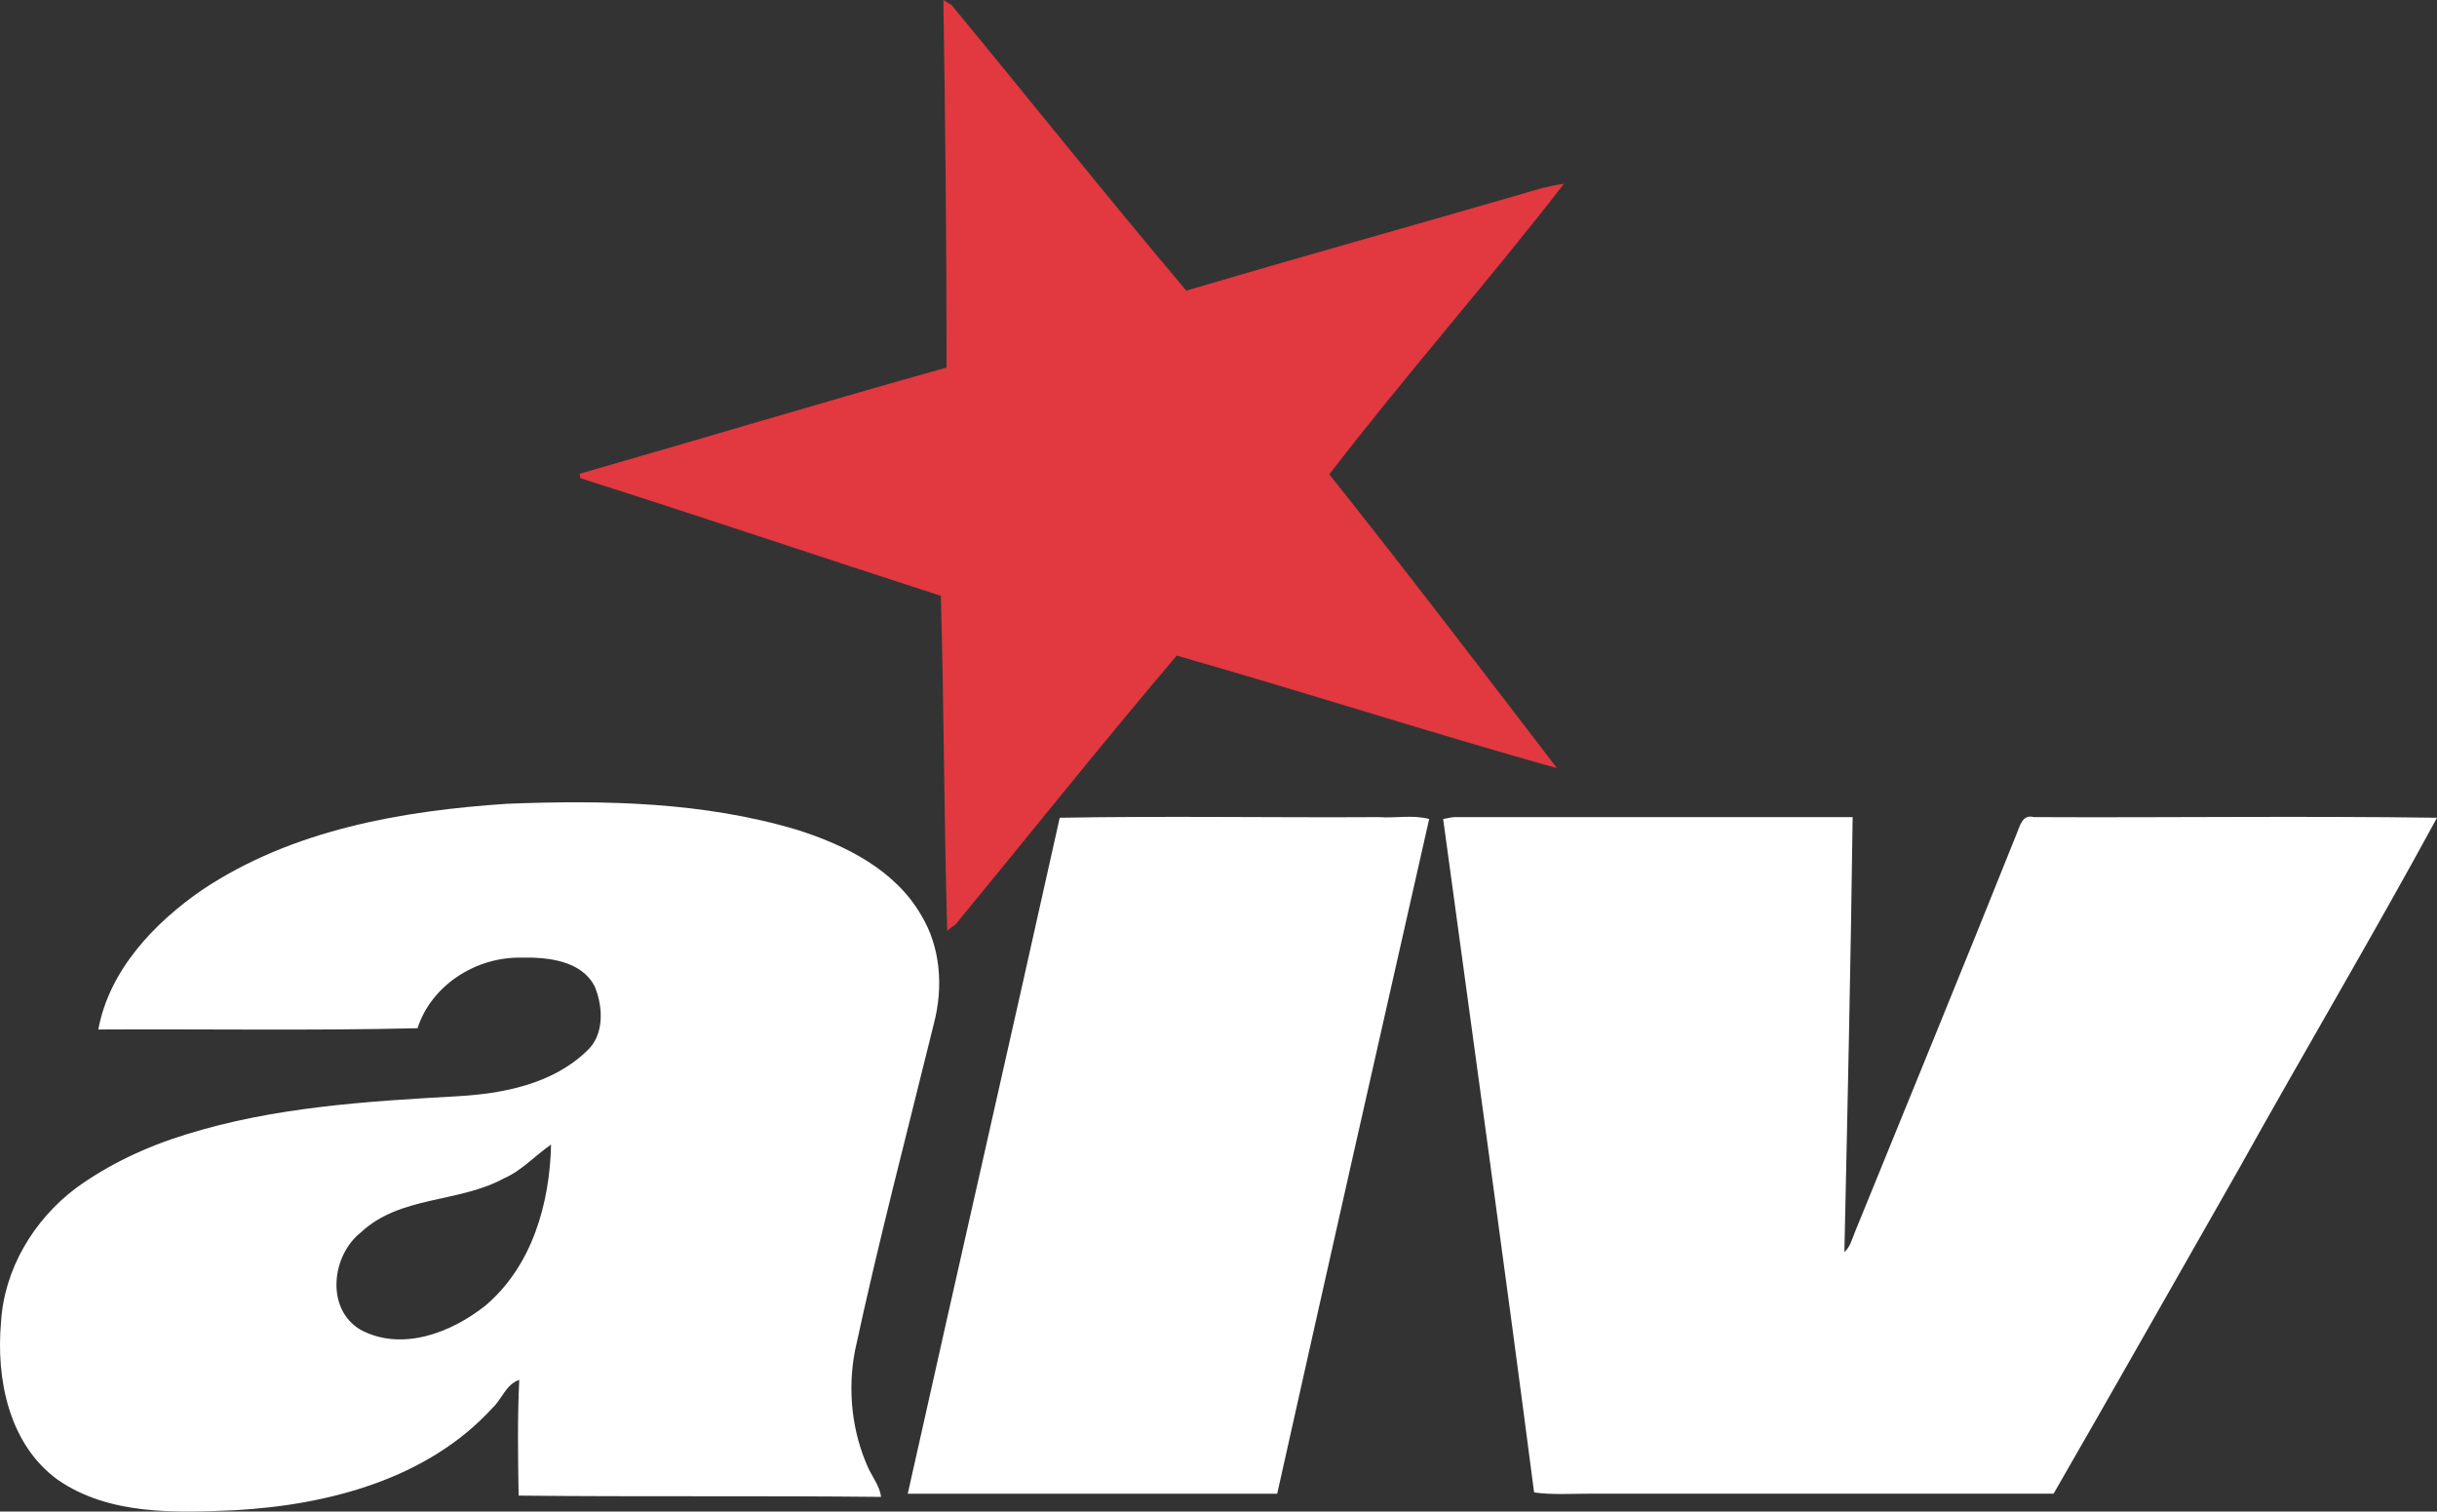 <?xml version="1.0" encoding="utf-8"?>
<!-- Generator: Adobe Illustrator 16.0.0, SVG Export Plug-In . SVG Version: 6.00 Build 0)  -->
<!DOCTYPE svg PUBLIC "-//W3C//DTD SVG 1.1//EN" "http://www.w3.org/Graphics/SVG/1.1/DTD/svg11.dtd">
<svg version="1.1" id="Layer_1" xmlns="http://www.w3.org/2000/svg" xmlns:xlink="http://www.w3.org/1999/xlink" x="0px" y="0px"
	 width="995.956px" height="617.707px" viewBox="0 0 995.956 617.707" enable-background="new 0 0 995.956 617.707"
	 xml:space="preserve">
<rect x="0" y="0" width="995.956" height="617.707" fill="#333333" stroke="none"/>
<g>
	<path fill="#E2383F" d="M385.54,0c0.779,0.519,2.599,1.56,3.377,2.079c31.964,38.719,63.407,78.218,95.891,116.677
		c45.734-13.512,91.472-26.246,137.207-39.499c5.718-1.819,11.436-3.379,17.15-4.157c-31.185,40.278-64.966,78.479-95.888,118.756
		c31.442,39.499,62.367,80.037,93.029,120.056c-51.971-14.554-103.424-31.184-155.396-45.995
		c-30.665,36.12-60.289,73.281-90.433,109.92c-0.78,0.521-2.599,1.82-3.378,2.599c-1.299-45.733-1.299-91.211-2.599-136.947
		c-49.113-15.85-98.228-32.482-147.342-48.074c0-0.519-0.259-1.558-0.259-1.818c49.894-14.292,99.787-29.365,149.94-43.397
		C386.839,100.046,386.319,50.152,385.54,0L385.54,0z"/>
	<path fill="#FFFFFF" d="M82.802,363.545c36.641-24.428,81.336-32.224,124.474-35.081c39.759-1.559,80.297-0.779,118.496,10.653
		c19.75,6.237,40.018,16.373,50.674,34.822c8.055,13.252,9.095,29.625,5.197,44.436c-10.915,44.438-22.608,88.872-32.223,133.569
		c-3.119,16.111-1.299,33.523,5.716,48.594c1.82,3.637,4.418,7.018,4.939,11.175c-49.375-0.521-98.748,0-148.122-0.521
		c-0.26-15.592-0.52-31.443,0.259-47.295c-5.456,1.819-7.016,7.795-10.913,11.434c-26.506,29.106-67.304,39.759-105.503,41.837
		c-24.167,1.041-51.194,2.081-72.241-12.473C3.544,590.144-1.653,563.38,0.425,540.25c1.299-21.567,13.253-41.577,30.404-54.569
		c13.513-9.876,29.105-17.15,45.215-22.09c35.862-11.173,73.542-13.512,110.701-15.592c18.711-1.039,38.979-4.938,53.011-18.448
		c7.277-6.497,6.757-17.932,3.379-26.248c-5.458-10.914-19.49-12.213-30.404-11.952c-18.19-0.261-36.38,11.174-42.098,28.844
		c-43.396,1.041-87.053,0.261-130.45,0.52C44.602,396.548,63.052,377.059,82.802,363.545 M205.976,481.523
		c-18.451,10.134-42.357,7.015-58.469,22.088c-11.954,9.354-14.553,31.185-0.26,39.759c16.891,9.096,37.161,1.3,51.193-9.873
		c18.969-16.112,26.247-41.579,26.766-65.748C218.708,472.167,213.252,478.404,205.976,481.523L205.976,481.523z"/>
	<path fill="#FFFFFF" d="M433.095,334.182c43.397-0.78,87.054,0,130.452-0.262c6.755,0.521,13.771-1.038,20.529,0.782
		c-20.789,91.73-41.577,183.719-62.108,275.711c-50.414,0-100.567,0-150.98,0C391.516,518.421,412.565,426.433,433.095,334.182
		L433.095,334.182z"/>
	<path fill="#FFFFFF" d="M589.791,334.703c1.299-0.262,3.64-0.782,4.68-0.782c54.311,0,108.359,0,162.672,0
		c-0.779,59.25-2.078,118.498-3.378,177.746c2.338-2.078,3.119-5.197,4.158-7.796c22.088-54.312,44.437-108.622,66.264-163.192
		c1.299-3.119,2.34-8.057,7.017-6.758c55.091,0.262,109.92-0.519,164.753,0.262c-26.247,48.333-54.312,95.628-81.076,143.703
		c-25.207,44.176-50.153,88.352-75.621,132.528c-63.406,0-126.813,0-189.959,0c-7.536,0-15.07,0.521-22.346-0.521
		C614.998,517.904,602.266,426.433,589.791,334.703L589.791,334.703z"/>
</g>
</svg>
